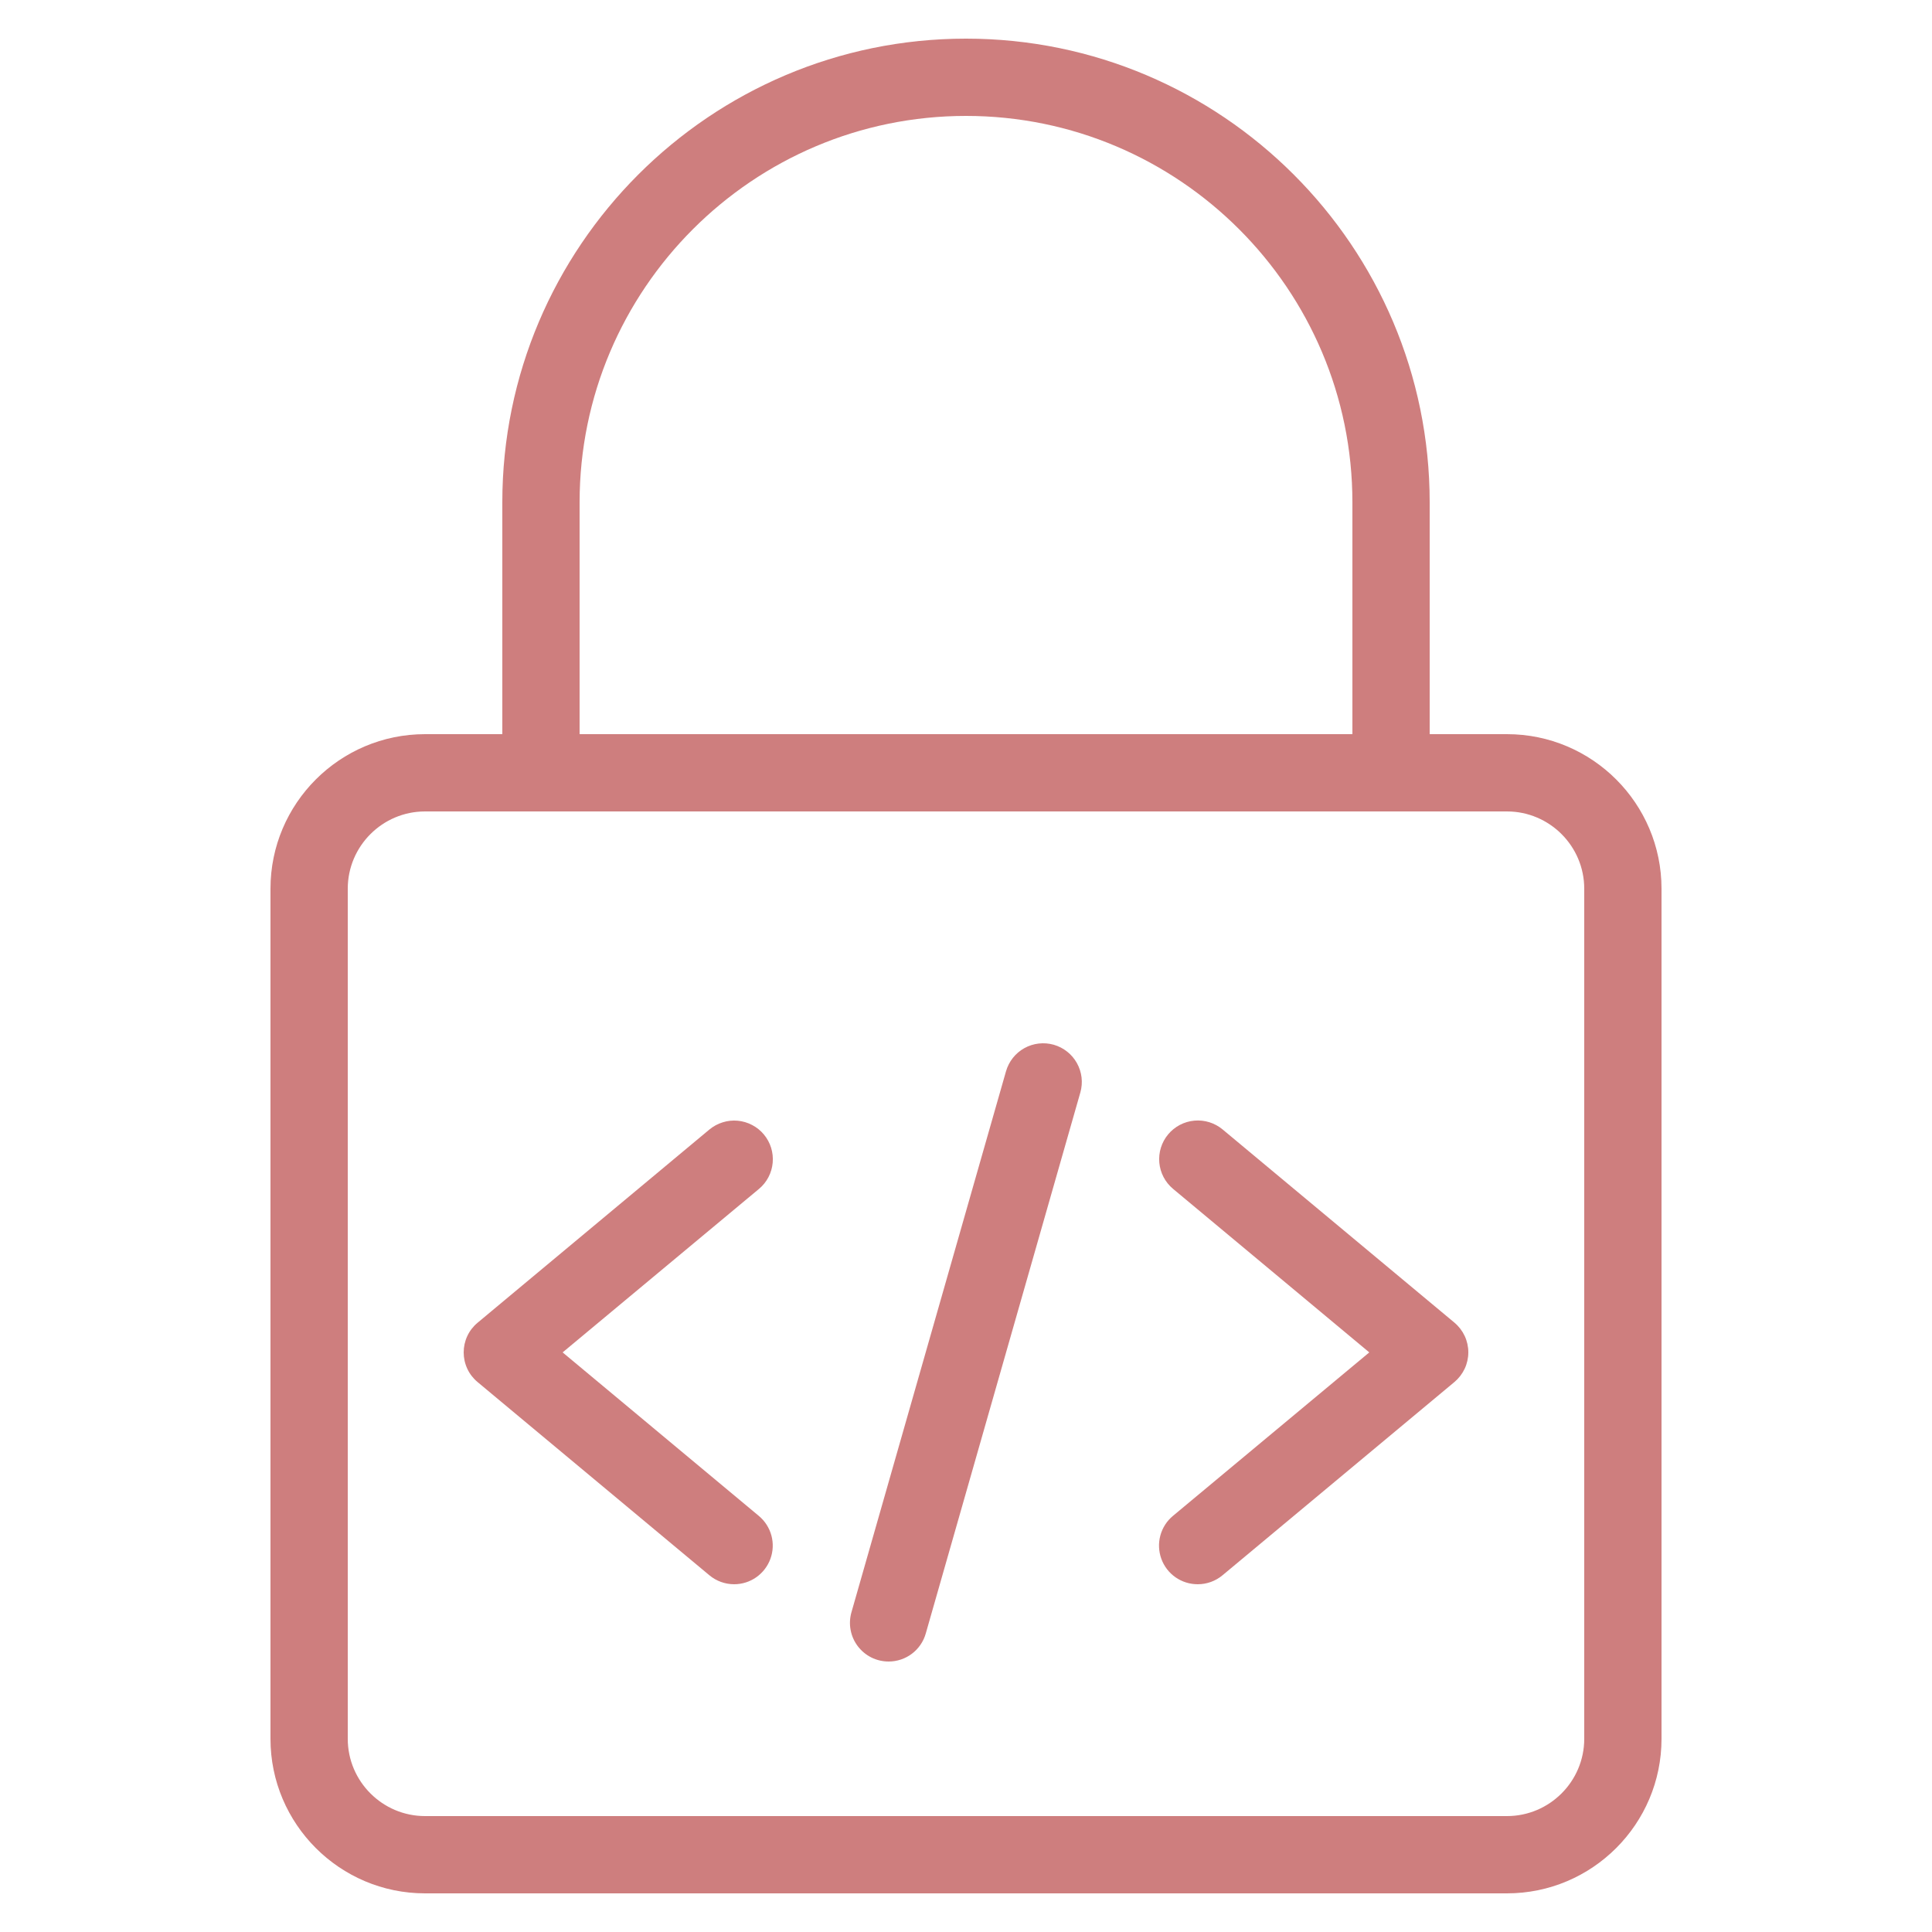 <svg width="50" height="50" viewBox="0 0 50 50" fill="none" xmlns="http://www.w3.org/2000/svg">
<path d="M18.999 41C18.765 41 18.539 40.918 18.359 40.768L12.36 35.768C12.247 35.674 12.156 35.557 12.094 35.424C12.032 35.291 12 35.147 12 35C12 34.854 12.032 34.709 12.094 34.576C12.156 34.443 12.247 34.326 12.36 34.232L18.359 29.232C18.46 29.148 18.577 29.085 18.702 29.046C18.828 29.006 18.96 28.992 19.091 29.004C19.222 29.016 19.349 29.054 19.465 29.115C19.582 29.176 19.685 29.259 19.769 29.36C19.853 29.461 19.917 29.578 19.956 29.703C19.995 29.829 20.009 29.961 19.997 30.092C19.985 30.223 19.948 30.35 19.887 30.466C19.826 30.583 19.742 30.686 19.641 30.77L14.561 35L19.639 39.232C19.797 39.364 19.91 39.541 19.964 39.739C20.018 39.937 20.009 40.147 19.939 40.34C19.869 40.534 19.741 40.7 19.573 40.819C19.405 40.937 19.205 41 18.999 41ZM30.999 41C30.793 41.001 30.591 40.938 30.422 40.82C30.253 40.702 30.125 40.535 30.055 40.341C29.985 40.147 29.976 39.937 30.03 39.738C30.084 39.539 30.198 39.361 30.357 39.23L35.437 35L30.359 30.768C30.155 30.598 30.027 30.354 30.003 30.09C29.979 29.825 30.061 29.562 30.231 29.358C30.401 29.154 30.645 29.026 30.909 29.002C31.174 28.978 31.437 29.06 31.641 29.23L37.641 34.23C37.753 34.324 37.843 34.441 37.906 34.574C37.968 34.707 38 34.852 38 34.998C38 35.145 37.968 35.289 37.906 35.422C37.843 35.555 37.753 35.672 37.641 35.766L31.641 40.766C31.461 40.917 31.234 41 30.999 41ZM22.999 43C22.844 43 22.691 42.965 22.552 42.896C22.414 42.827 22.293 42.727 22.199 42.603C22.106 42.48 22.042 42.336 22.014 42.184C21.985 42.032 21.993 41.875 22.035 41.726L26.035 27.726C26.108 27.471 26.279 27.255 26.51 27.126C26.742 26.997 27.016 26.966 27.271 27.038C27.526 27.111 27.742 27.282 27.871 27.514C28 27.746 28.032 28.019 27.959 28.274L23.959 42.274C23.9 42.483 23.774 42.667 23.601 42.798C23.428 42.929 23.216 43 22.999 43Z" fill="#CE7E7E"/>
<path d="M39 49H11C8.794 49 7 47.206 7 45V23C7 20.794 8.794 19 11 19H39C41.206 19 43 20.794 43 23V45C43 47.206 41.206 49 39 49ZM11 21C9.898 21 9 21.898 9 23V45C9 46.102 9.898 47 11 47H39C40.102 47 41 46.102 41 45V23C41 21.898 40.102 21 39 21H11Z" fill="#CE7E7E"/>
<path d="M37 20H35V13C35 7.486 30.514 3 25 3C19.486 3 15 7.486 15 13V20H13V13C13 6.382 18.382 1 25 1C31.618 1 37 6.382 37 13V20Z" fill="#CE7E7E"/>
</svg>
